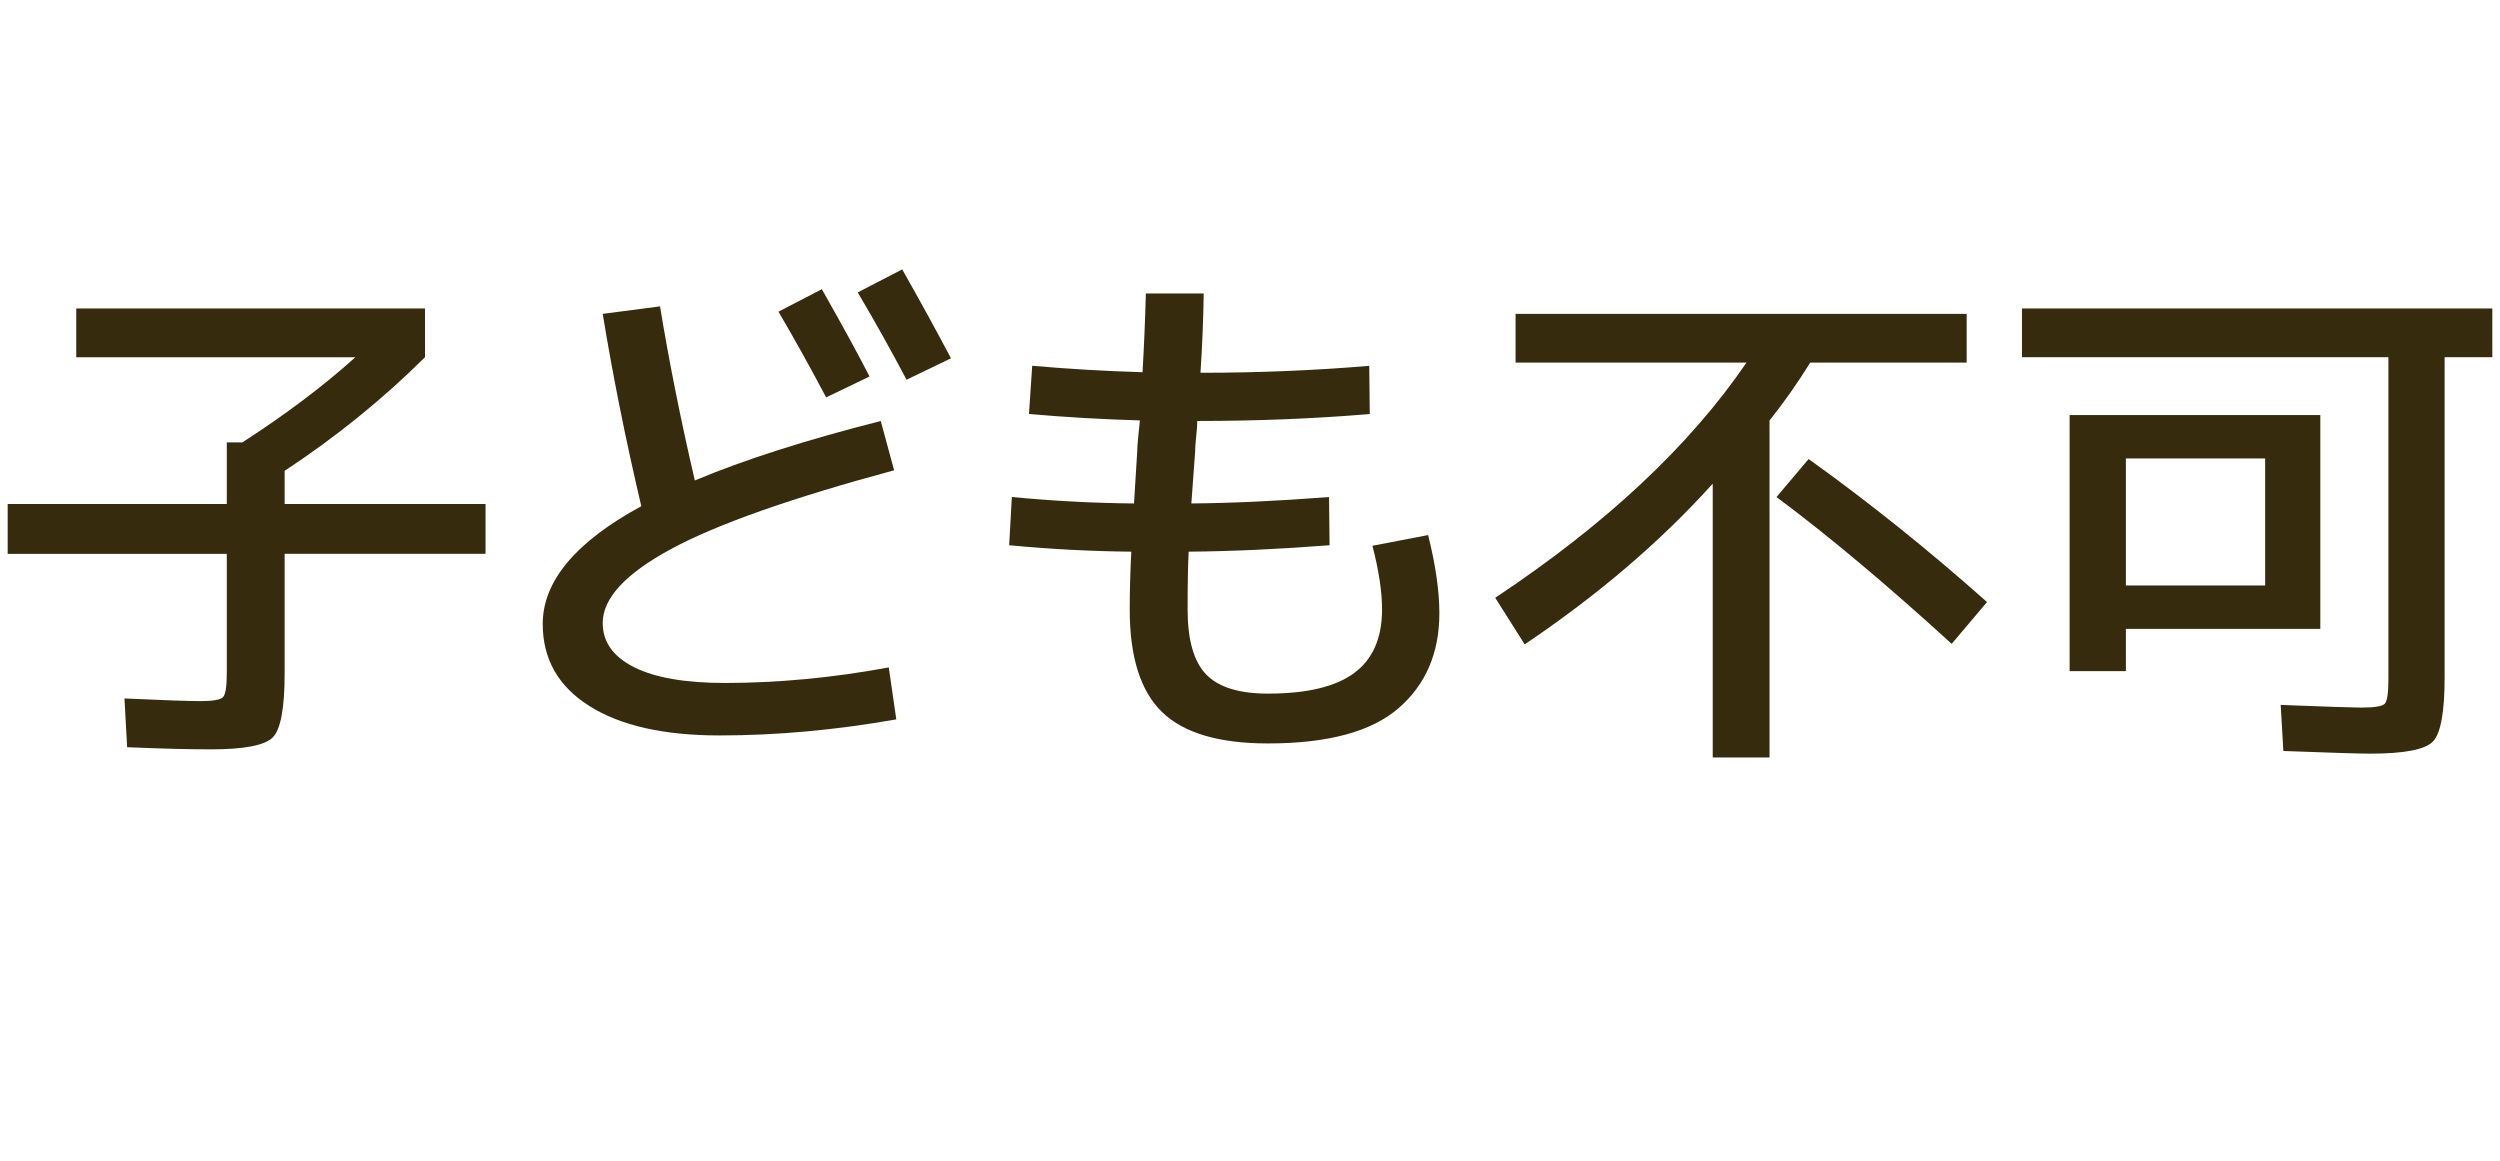 <?xml version="1.0" encoding="utf-8"?>
<svg width="56px" height="26px" version="1.1" xmlns="http://www.w3.org/2000/svg" xmlns:xlink="http://www.w3.org/1999/xlink" x="0px" y="0px" viewBox="0 0 112 52" enable-background="new 0 0 112 52" xml:space="preserve"><g><g><g>
	<path fill="#362C0D" d="M3.416,16.004v-2.185H19.04v2.185c-1.904,1.888-4.001,3.584-6.288,5.088v1.487h9v2.232h-9v5.352c0,1.553-0.176,2.509-0.528,2.868c-0.352,0.36-1.272,0.54-2.76,0.54c-1.024,0-2.28-0.032-3.769-0.096l-0.119-2.184c1.76,0.08,2.896,0.119,3.408,0.119c0.56,0,0.895-0.06,1.008-0.18c0.111-0.12,0.168-0.476,0.168-1.068V24.812H0.344v-2.232h9.816v-2.76h0.695c1.935-1.248,3.625-2.519,5.064-3.815H3.416z"/></g><g>
	<path fill="#362C0D" d="M39.818,29.9l0.336,2.328c-2.72,0.48-5.359,0.72-7.92,0.72c-2.496,0-4.439-0.44-5.832-1.319c-1.392-0.88-2.088-2.104-2.088-3.673c0-1.92,1.473-3.68,4.416-5.279c-0.703-2.992-1.279-5.864-1.728-8.616l2.567-0.336c0.416,2.528,0.936,5.128,1.56,7.8c2.208-0.928,4.984-1.815,8.328-2.664l0.6,2.208c-4.624,1.248-7.955,2.424-9.996,3.528c-2.039,1.103-3.06,2.208-3.06,3.312c0,0.849,0.468,1.509,1.403,1.98c0.936,0.472,2.293,0.708,4.068,0.708C34.859,30.596,37.307,30.365,39.818,29.9z M34.875,13.964l1.943-1.009c0.961,1.696,1.672,3,2.137,3.912l-1.944,0.936C36.275,16.412,35.562,15.132,34.875,13.964z M38.427,13.1l1.992-1.032c0.815,1.44,1.544,2.769,2.185,3.984l-1.992,0.96C39.94,15.732,39.211,14.428,38.427,13.1z"/></g><g>
	<path fill="#362C0D" d="M51.334,13.148h2.592c-0.016,1.168-0.065,2.353-0.144,3.552c2.592,0,5.112-0.103,7.56-0.311l0.024,2.16c-2.496,0.208-5.072,0.311-7.728,0.311c0,0.16-0.017,0.393-0.049,0.696s-0.048,0.536-0.048,0.696c-0.017,0.256-0.044,0.64-0.084,1.151c-0.04,0.513-0.068,0.896-0.084,1.152c1.84-0.016,3.896-0.112,6.168-0.288l0.024,2.16c-2.289,0.176-4.393,0.273-6.312,0.288c-0.032,0.592-0.048,1.456-0.048,2.592c0,1.36,0.276,2.328,0.828,2.904c0.552,0.575,1.476,0.863,2.772,0.863c1.743,0,3.031-0.308,3.863-0.924c0.832-0.615,1.248-1.563,1.248-2.844c0-0.8-0.144-1.752-0.432-2.856l2.496-0.479c0.336,1.344,0.504,2.512,0.504,3.504c0,1.776-0.608,3.192-1.824,4.248c-1.217,1.056-3.168,1.584-5.856,1.584c-2.193,0-3.772-0.468-4.74-1.404c-0.969-0.935-1.452-2.468-1.452-4.596c0-0.848,0.024-1.712,0.071-2.592c-1.791-0.016-3.615-0.112-5.472-0.288l0.12-2.16c1.855,0.176,3.68,0.273,5.473,0.288c0.062-1.023,0.111-1.8,0.144-2.328c0-0.144,0.016-0.372,0.048-0.684c0.031-0.312,0.057-0.548,0.072-0.708c-1.68-0.049-3.336-0.144-4.969-0.288l0.144-2.16c1.632,0.144,3.279,0.24,4.943,0.288C51.254,15.508,51.302,14.332,51.334,13.148z"/></g><g>
	<path fill="#362C0D" d="M67.898,16.244v-2.184h20.209v2.184h-7.008c-0.576,0.929-1.185,1.793-1.824,2.593v15.096h-2.545V21.669c-2.336,2.592-5.144,4.991-8.424,7.199l-1.32-2.088c4.961-3.296,8.713-6.808,11.257-10.536H67.898z M81.027,20.564c2.703,1.937,5.367,4.072,7.992,6.408l-1.584,1.872c-2.929-2.672-5.545-4.864-7.849-6.576L81.027,20.564z"/></g><g>
	<path fill="#362C0D" d="M107,30.476V16.004H90.584v-2.185h21.072v2.185h-2.137V30.356c0,1.552-0.176,2.508-0.527,2.868c-0.352,0.36-1.289,0.54-2.809,0.54c-0.465,0-1.76-0.04-3.889-0.12l-0.119-2.064c2.08,0.081,3.279,0.12,3.6,0.12c0.592,0,0.944-0.056,1.057-0.168C106.943,31.42,107,31.068,107,30.476z M95.24,28.172v1.895h-2.521V18.596h11.231v9.576H95.24z M95.24,26.228h6.239v-5.689h-6.239V26.228z"/></g></g></g>
</svg>